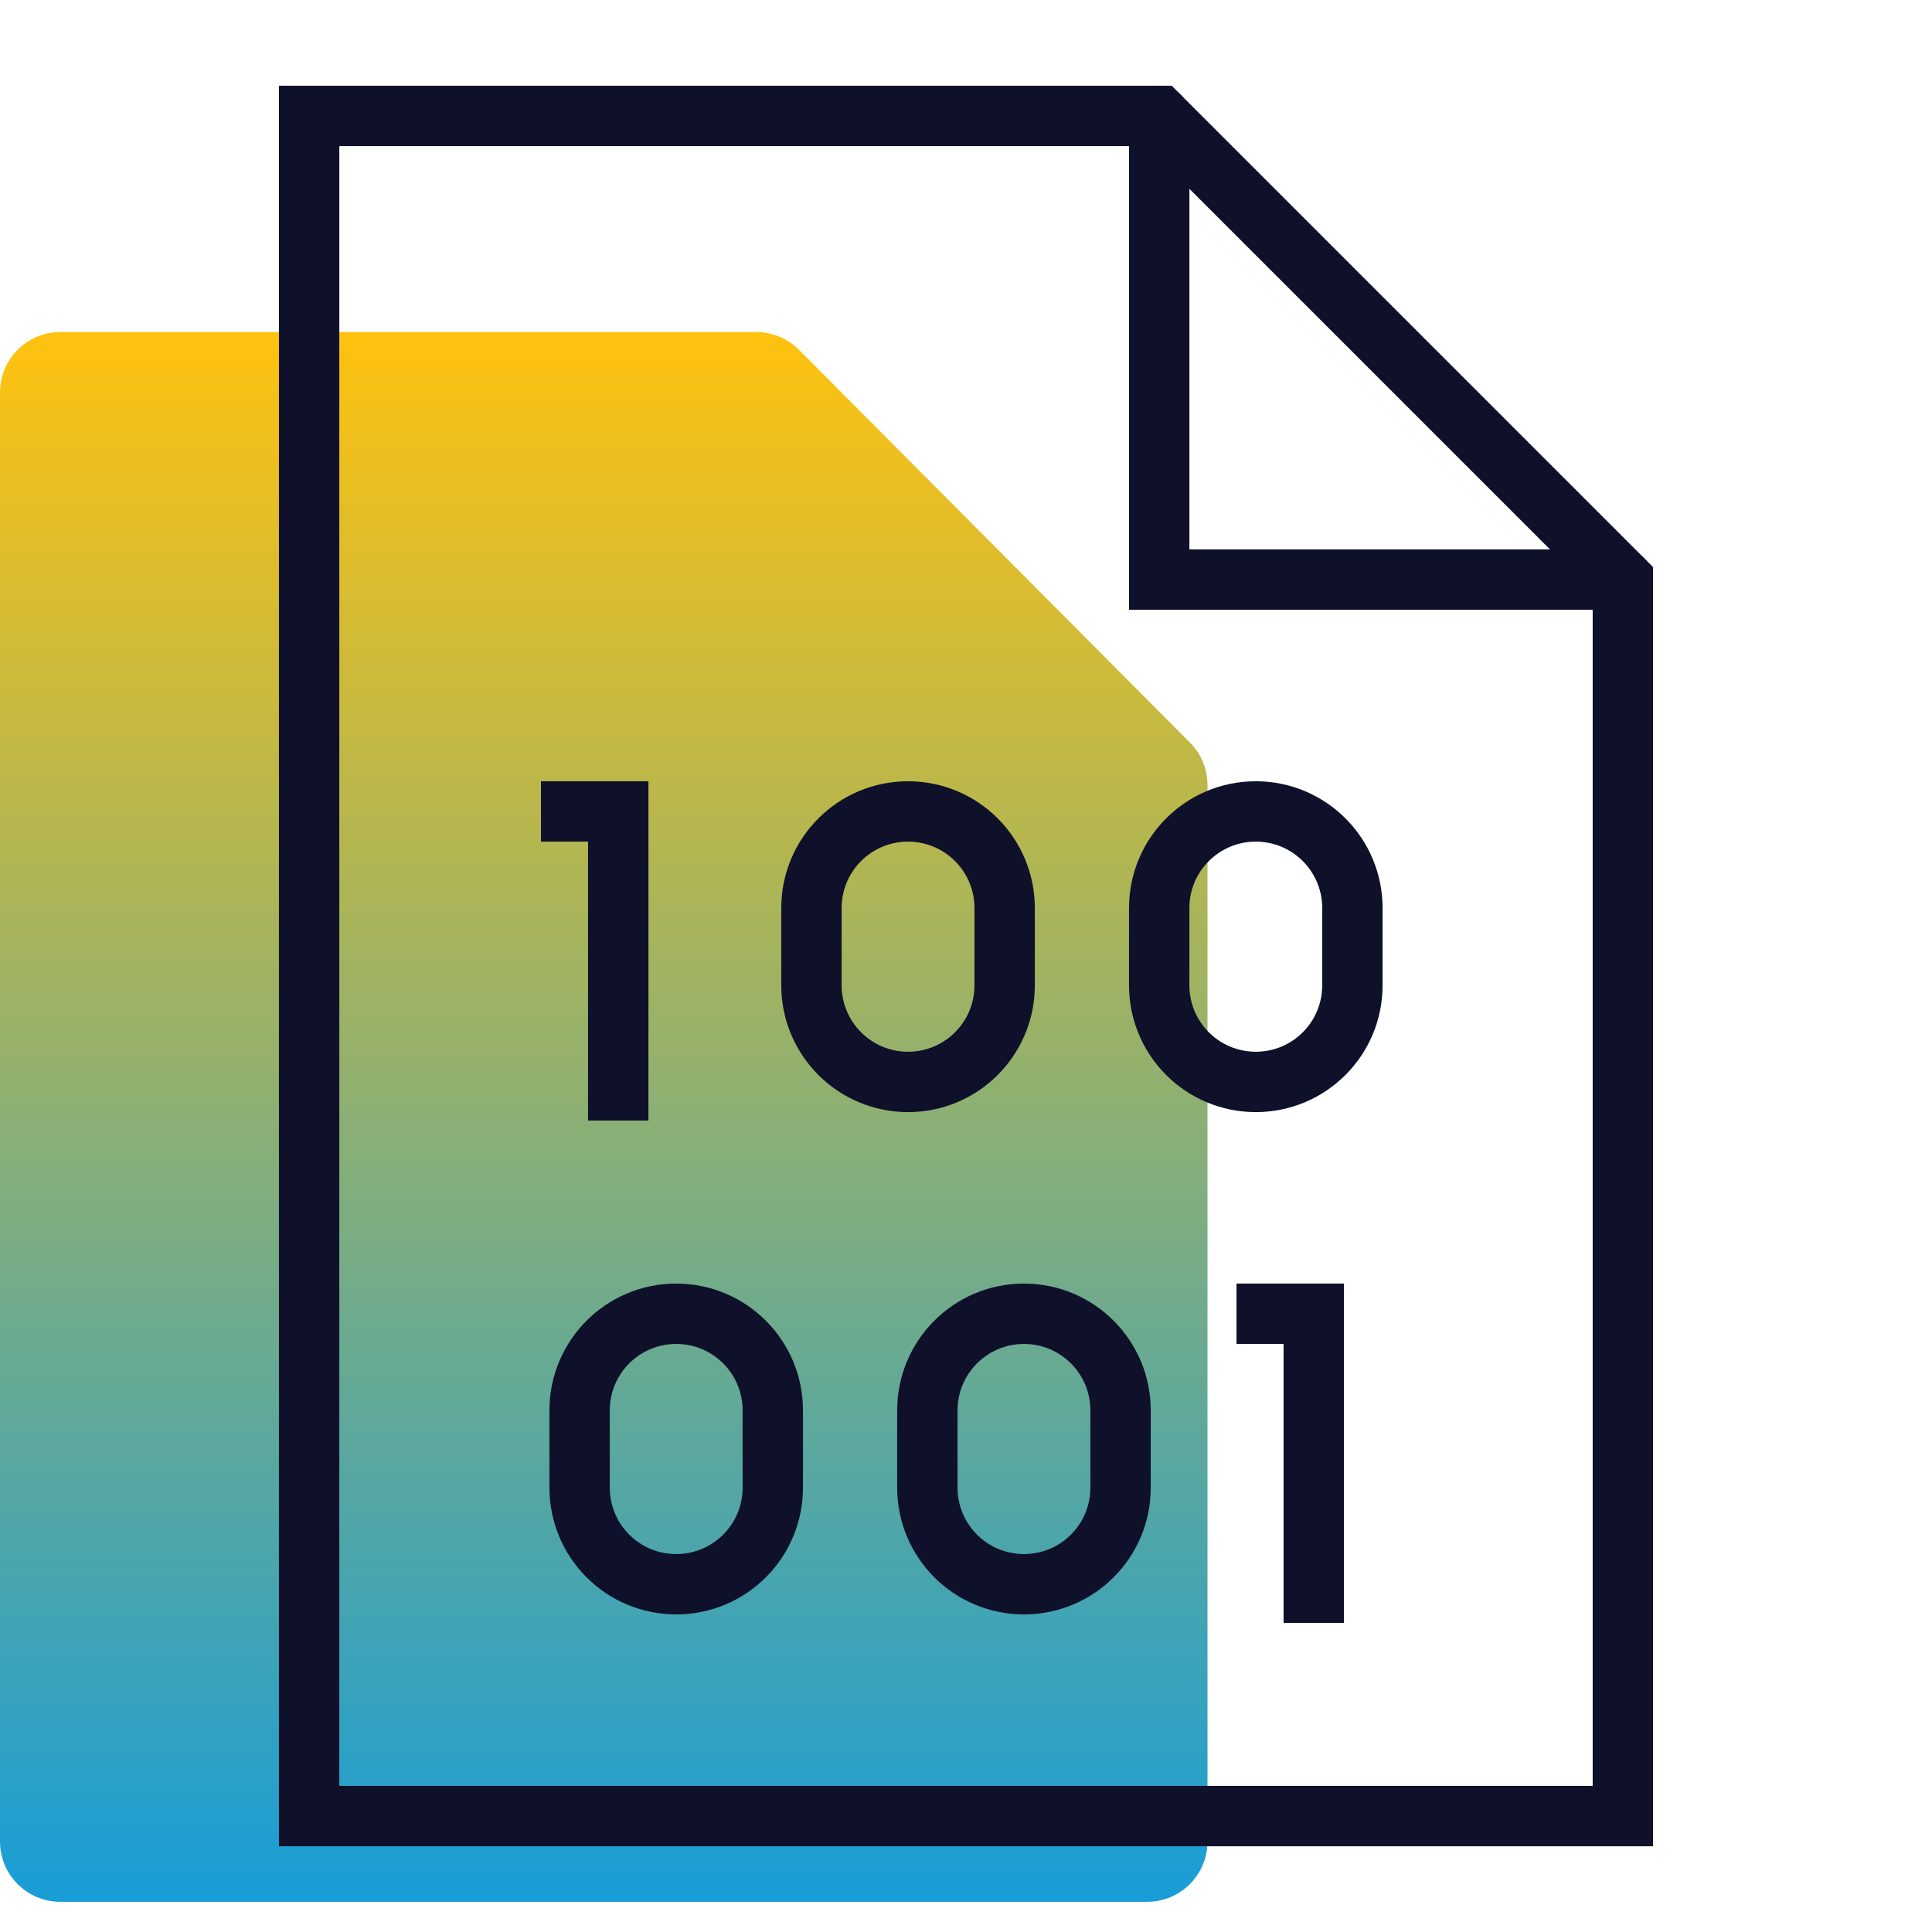 <svg width="64" height="64" viewBox="0 0 64 64" fill="none" xmlns="http://www.w3.org/2000/svg">
<path d="M40 61C40 62.105 39.105 63 38 63H2C0.895 63 0 62.105 0 61V13C0 11.895 0.895 11 2 11H25.051C25.583 11 26.093 11.212 26.469 11.589L39.417 24.597C39.791 24.971 40 25.479 40 26.008V61Z" fill="url(#paint0_linear_431_10551)"/>
<path d="M53.76 19.2H38.4V3.84" stroke="#0F112A" stroke-width="2" stroke-miterlimit="10" stroke-linecap="round"/>
<path d="M53.76 60.16H10.24V3.84H38.4L53.76 19.2V60.16Z" stroke="#0F112A" stroke-width="2" stroke-miterlimit="10" stroke-linecap="round"/>
<path d="M17.92 26.88H20.48V37.12M40.96 43.52H43.52V53.76M30.08 35.84C28.312 35.84 26.88 34.408 26.88 32.64V30.08C26.88 28.312 28.312 26.88 30.08 26.88C31.848 26.88 33.28 28.312 33.28 30.08V32.64C33.28 34.408 31.848 35.84 30.08 35.84ZM41.6 35.84C39.832 35.84 38.4 34.408 38.4 32.64V30.08C38.4 28.312 39.832 26.88 41.6 26.88C43.368 26.88 44.8 28.312 44.8 30.08V32.64C44.8 34.408 43.368 35.84 41.6 35.84ZM22.4 52.48C20.632 52.48 19.2 51.048 19.2 49.28V46.72C19.2 44.952 20.632 43.52 22.4 43.52C24.168 43.52 25.6 44.952 25.6 46.72V49.28C25.6 51.048 24.168 52.48 22.4 52.48ZM33.92 52.48C32.152 52.48 30.72 51.048 30.72 49.28V46.72C30.72 44.952 32.152 43.52 33.92 43.52C35.688 43.52 37.12 44.952 37.12 46.72V49.28C37.12 51.048 35.688 52.48 33.92 52.48Z" stroke="#0F112A" stroke-width="2" stroke-miterlimit="10"/>
<defs>
<linearGradient id="paint0_linear_431_10551" x1="20" y1="11" x2="20" y2="63" gradientUnits="userSpaceOnUse">
<stop stop-color="#FFC20F"/>
<stop offset="1" stop-color="#189DD8"/>
</linearGradient>
</defs>
</svg>
